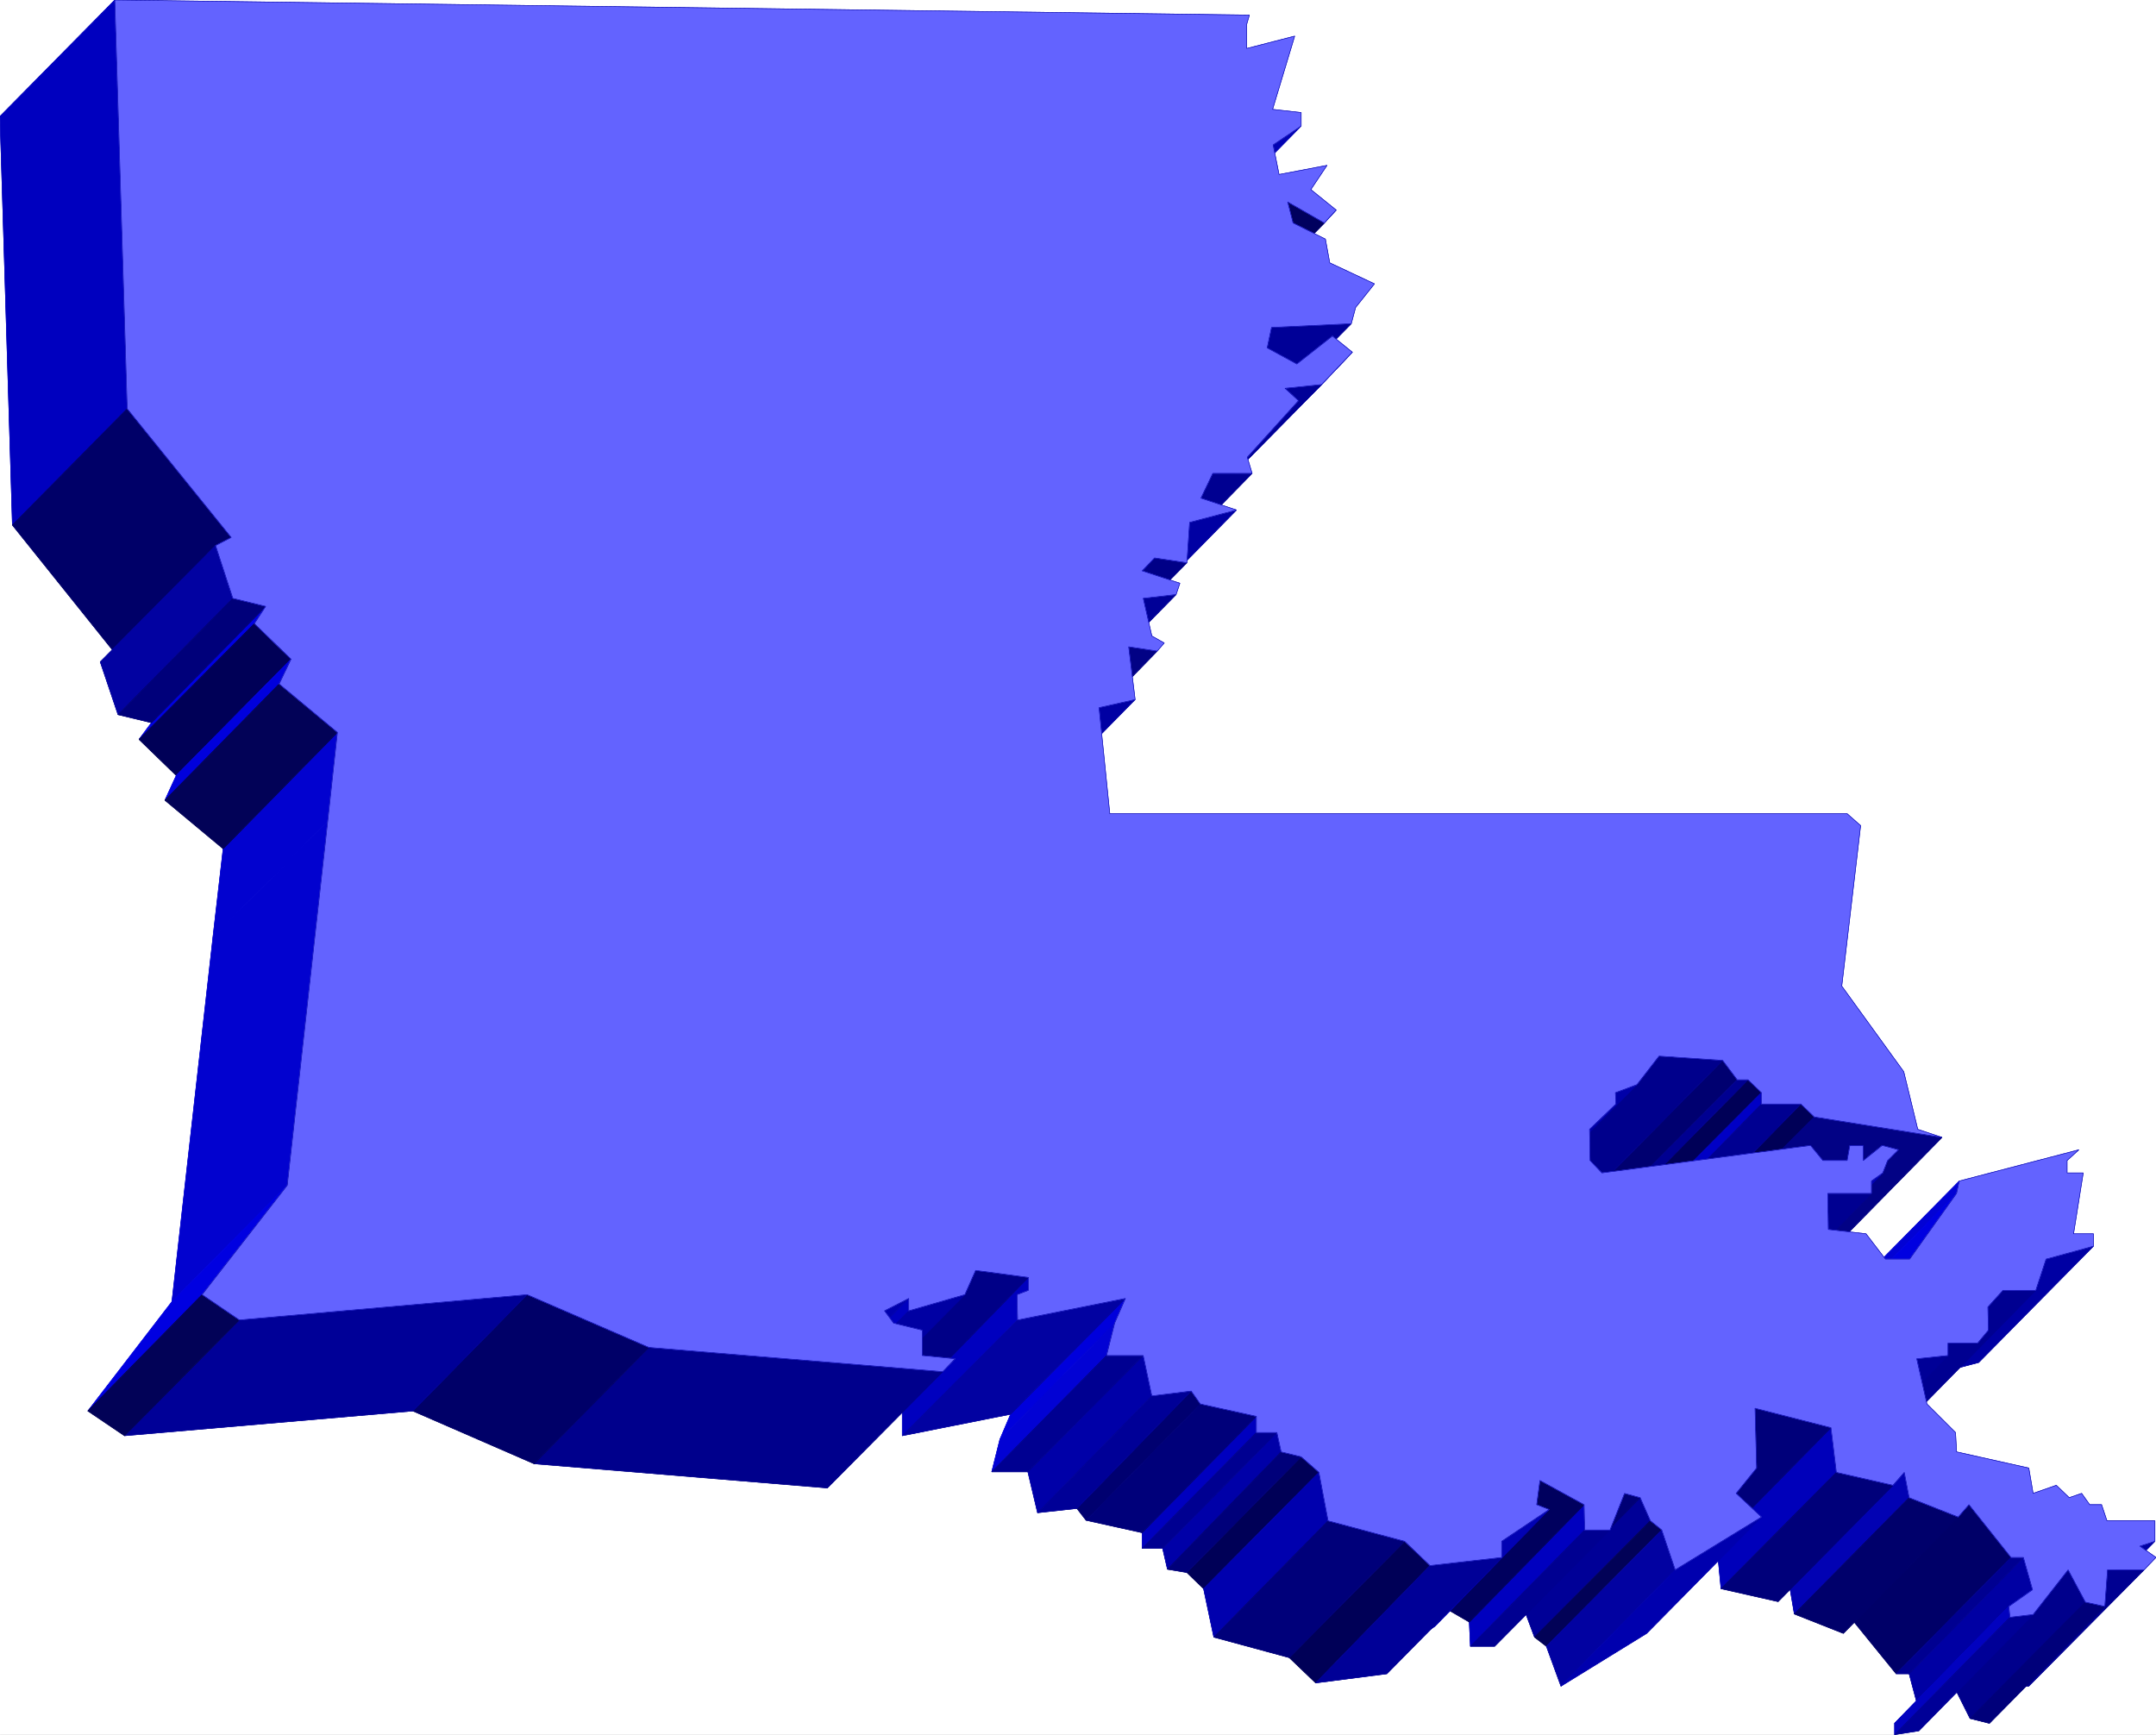 <svg width="3988.88" height="3210.038" viewBox="0 0 2991.66 2407.529" xmlns="http://www.w3.org/2000/svg"><rect x="0" y="0" width="2991.66" height="2407.529" fill="#808080" stroke="none"/><defs><clipPath id="a"><path d="M0 2.309h2991.66V2410H0Zm0 0"/></clipPath><clipPath id="b"><path d="M0 2.309h2991.66v2407.156H0Zm0 0"/></clipPath><clipPath id="c"><path d="M0 2.309h177V731H0Zm0 0"/></clipPath><clipPath id="d"><path d="M0 2.309h178V732H0Zm0 0"/></clipPath><clipPath id="e"><path d="M159 2.309h2832.66V2247H159Zm0 0"/></clipPath><clipPath id="f"><path d="M158 2.309h2833.66V2248H158Zm0 0"/></clipPath></defs><g clip-path="url(#a)" transform="translate(0 -2.309)"><path style="fill:#fff;fill-opacity:1;fill-rule:nonzero;stroke:none" d="M0 2409.465h2991.66V2.309H0Zm0 0"/></g><g clip-path="url(#b)" transform="translate(0 -2.309)"><path style="fill:#fff;fill-opacity:1;fill-rule:evenodd;stroke:#fff;stroke-width:.18;stroke-linecap:square;stroke-linejoin:bevel;stroke-miterlimit:10;stroke-opacity:1" d="M0 .5h714V575H0Zm0 0" transform="matrix(4.19 0 0 -4.19 0 2411.56)"/></g><path style="fill:#0202b3;fill-opacity:1;fill-rule:evenodd;stroke:#0202b3;stroke-width:.18;stroke-linecap:square;stroke-linejoin:bevel;stroke-miterlimit:10;stroke-opacity:1" d="m421.62 527.02 9.28 6.24-37.84-38.52-9.11-6.25zm0 0" transform="matrix(4.19 0 0 -4.19 0 2409.251)"/><path style="fill:none;stroke:#0202b3;stroke-width:.18;stroke-linecap:square;stroke-linejoin:bevel;stroke-miterlimit:10;stroke-opacity:1" d="m421.62 527.02 9.28 6.24-37.84-38.52-9.11-6.25zm0 0" transform="matrix(4.19 0 0 -4.19 0 2409.251)"/><path style="fill:#0202b3;fill-opacity:1;fill-rule:evenodd;stroke:#0202b3;stroke-width:.18;stroke-linecap:square;stroke-linejoin:bevel;stroke-miterlimit:10;stroke-opacity:1" d="m438.57 501.16 3.93 4.28-37.84-38.53-3.93-4.1zm0 0" transform="matrix(4.19 0 0 -4.19 0 2409.251)"/><path style="fill:none;stroke:#0202b3;stroke-width:.18;stroke-linecap:square;stroke-linejoin:bevel;stroke-miterlimit:10;stroke-opacity:1" d="m438.57 501.16 3.93 4.28-37.84-38.53-3.93-4.1zm0 0" transform="matrix(4.19 0 0 -4.19 0 2409.251)"/><path style="fill:#00005e;fill-opacity:1;fill-rule:evenodd;stroke:#00005e;stroke-width:.18;stroke-linecap:square;stroke-linejoin:bevel;stroke-miterlimit:10;stroke-opacity:1" d="m426.44 508.11 12.13-6.95-37.84-38.35-12.14 6.78zm0 0" transform="matrix(4.19 0 0 -4.19 0 2409.251)"/><path style="fill:none;stroke:#00005e;stroke-width:.18;stroke-linecap:square;stroke-linejoin:bevel;stroke-miterlimit:10;stroke-opacity:1" d="m426.44 508.11 12.13-6.95-37.84-38.35-12.14 6.78zm0 0" transform="matrix(4.19 0 0 -4.19 0 2409.251)"/><path style="fill:#000097;fill-opacity:1;fill-rule:evenodd;stroke:#000097;stroke-width:.18;stroke-linecap:square;stroke-linejoin:bevel;stroke-miterlimit:10;stroke-opacity:1" d="m421.08 466.56 26.42 1.24-38.02-38.52-26.42-1.25zm0 0" transform="matrix(4.19 0 0 -4.19 0 2409.251)"/><path style="fill:none;stroke:#000097;stroke-width:.18;stroke-linecap:square;stroke-linejoin:bevel;stroke-miterlimit:10;stroke-opacity:1" d="m421.08 466.56 26.42 1.24-38.02-38.52-26.42-1.25zm0 0" transform="matrix(4.19 0 0 -4.19 0 2409.251)"/><path style="fill:#0202b3;fill-opacity:1;fill-rule:evenodd;stroke:#0202b3;stroke-width:.18;stroke-linecap:square;stroke-linejoin:bevel;stroke-miterlimit:10;stroke-opacity:1" d="m437.68 447.65 10.18 10.7-38.02-38.52-10.18-10.71zm0 0" transform="matrix(4.19 0 0 -4.19 0 2409.251)"/><path style="fill:none;stroke:#0202b3;stroke-width:.18;stroke-linecap:square;stroke-linejoin:bevel;stroke-miterlimit:10;stroke-opacity:1" d="m437.68 447.65 10.18 10.7-38.02-38.52-10.18-10.71zm0 0" transform="matrix(4.19 0 0 -4.19 0 2409.251)"/><path style="fill:#000097;fill-opacity:1;fill-rule:evenodd;stroke:#000097;stroke-width:.18;stroke-linecap:square;stroke-linejoin:bevel;stroke-miterlimit:10;stroke-opacity:1" d="m425.54 446.4 12.14 1.25-38.02-38.53-11.96-1.24zm0 0" transform="matrix(4.19 0 0 -4.19 0 2409.251)"/><path style="fill:none;stroke:#000097;stroke-width:.18;stroke-linecap:square;stroke-linejoin:bevel;stroke-miterlimit:10;stroke-opacity:1" d="m425.54 446.4 12.14 1.25-38.02-38.53-11.96-1.24zm0 0" transform="matrix(4.19 0 0 -4.19 0 2409.251)"/><path style="fill:#0000a3;fill-opacity:1;fill-rule:evenodd;stroke:#0000a3;stroke-width:.18;stroke-linecap:square;stroke-linejoin:bevel;stroke-miterlimit:10;stroke-opacity:1" d="m677.59 157.99 15.7 4.28-38.02-38.52-15.7-4.11zm0 0" transform="matrix(4.19 0 0 -4.19 0 2409.251)"/><path style="fill:none;stroke:#0000a3;stroke-width:.18;stroke-linecap:square;stroke-linejoin:bevel;stroke-miterlimit:10;stroke-opacity:1" d="m677.59 157.99 15.7 4.28-38.02-38.52-15.7-4.11zm0 0" transform="matrix(4.19 0 0 -4.19 0 2409.251)"/><path style="fill:#0202d4;fill-opacity:1;fill-rule:evenodd;stroke:#0202d4;stroke-width:.18;stroke-linecap:square;stroke-linejoin:bevel;stroke-miterlimit:10;stroke-opacity:1" d="m648.85 183.85-.89-4.1-38.03-38.52.9 4.1zm0 0" transform="matrix(4.19 0 0 -4.19 0 2409.251)"/><path style="fill:none;stroke:#0202d4;stroke-width:.18;stroke-linecap:square;stroke-linejoin:bevel;stroke-miterlimit:10;stroke-opacity:1" d="m648.85 183.85-.89-4.1-38.03-38.52.9 4.1zm0 0" transform="matrix(4.19 0 0 -4.19 0 2409.251)"/><path style="fill:#0000e1;fill-opacity:1;fill-rule:evenodd;stroke:#0000e1;stroke-width:.18;stroke-linecap:square;stroke-linejoin:bevel;stroke-miterlimit:10;stroke-opacity:1" d="m647.96 179.75-15.53-21.76-37.85-38.35 15.35 21.59zm0 0" transform="matrix(4.19 0 0 -4.19 0 2409.251)"/><path style="fill:none;stroke:#0000e1;stroke-width:.18;stroke-linecap:square;stroke-linejoin:bevel;stroke-miterlimit:10;stroke-opacity:1" d="m647.96 179.75-15.53-21.76-37.85-38.35 15.35 21.59zm0 0" transform="matrix(4.19 0 0 -4.19 0 2409.251)"/><path style="fill:#000091;fill-opacity:1;fill-rule:evenodd;stroke:#000091;stroke-width:.18;stroke-linecap:square;stroke-linejoin:bevel;stroke-miterlimit:10;stroke-opacity:1" d="M401.63 418.22h13.03l-37.85-38.7h-13.03zm0 0" transform="matrix(4.19 0 0 -4.19 0 2409.251)"/><path style="fill:none;stroke:#000091;stroke-width:.18;stroke-linecap:square;stroke-linejoin:bevel;stroke-miterlimit:10;stroke-opacity:1" d="M401.63 418.22h13.03l-37.85-38.7h-13.03zm0 0" transform="matrix(4.19 0 0 -4.19 0 2409.251)"/><path style="fill:#000091;fill-opacity:1;fill-rule:evenodd;stroke:#000091;stroke-width:.18;stroke-linecap:square;stroke-linejoin:bevel;stroke-miterlimit:10;stroke-opacity:1" d="M663.31 147.65h10.88l-37.84-38.53h-11.06zm0 0" transform="matrix(4.19 0 0 -4.19 0 2409.251)"/><path style="fill:none;stroke:#000091;stroke-width:.18;stroke-linecap:square;stroke-linejoin:bevel;stroke-miterlimit:10;stroke-opacity:1" d="M663.31 147.65h10.88l-37.84-38.53h-11.06zm0 0" transform="matrix(4.19 0 0 -4.19 0 2409.251)"/><path style="fill:#0000d1;fill-opacity:1;fill-rule:evenodd;stroke:#0000d1;stroke-width:.18;stroke-linecap:square;stroke-linejoin:bevel;stroke-miterlimit:10;stroke-opacity:1" d="m612.61 195.63-.89-5-38.2-38.7 1.07 5.17zm0 0" transform="matrix(4.19 0 0 -4.19 0 2409.251)"/><path style="fill:none;stroke:#0000d1;stroke-width:.18;stroke-linecap:square;stroke-linejoin:bevel;stroke-miterlimit:10;stroke-opacity:1" d="m612.61 195.63-.89-5-38.2-38.7 1.07 5.17zm0 0" transform="matrix(4.19 0 0 -4.19 0 2409.251)"/><path style="fill:#000057;fill-opacity:1;fill-rule:evenodd;stroke:#000057;stroke-width:.18;stroke-linecap:square;stroke-linejoin:bevel;stroke-miterlimit:10;stroke-opacity:1" d="m596.37 209.36 4.46-4.28-38.38-38.35-4.1 3.75zm0 0" transform="matrix(4.19 0 0 -4.19 0 2409.251)"/><path style="fill:none;stroke:#000057;stroke-width:.18;stroke-linecap:square;stroke-linejoin:bevel;stroke-miterlimit:10;stroke-opacity:1" d="m596.37 209.36 4.46-4.28-38.38-38.35-4.1 3.75zm0 0" transform="matrix(4.19 0 0 -4.19 0 2409.251)"/><path style="fill:#020285;fill-opacity:1;fill-rule:evenodd;stroke:#020285;stroke-width:.18;stroke-linecap:square;stroke-linejoin:bevel;stroke-miterlimit:10;stroke-opacity:1" d="m600.83 205.08 42.31-6.78-37.85-38.52-42.84 6.95zm0 0" transform="matrix(4.19 0 0 -4.19 0 2409.251)"/><path style="fill:none;stroke:#020285;stroke-width:.18;stroke-linecap:square;stroke-linejoin:bevel;stroke-miterlimit:10;stroke-opacity:1" d="m600.83 205.08 42.31-6.78-37.85-38.52-42.84 6.95zm0 0" transform="matrix(4.19 0 0 -4.19 0 2409.251)"/><path style="fill:#0202b3;fill-opacity:1;fill-rule:evenodd;stroke:#0202b3;stroke-width:.18;stroke-linecap:square;stroke-linejoin:bevel;stroke-miterlimit:10;stroke-opacity:1" d="m619.75 183.85 3.75 2.68L585.66 148l-3.93-2.67zm0 0" transform="matrix(4.19 0 0 -4.19 0 2409.251)"/><path style="fill:none;stroke:#0202b3;stroke-width:.18;stroke-linecap:square;stroke-linejoin:bevel;stroke-miterlimit:10;stroke-opacity:1" d="m619.75 183.85 3.75 2.68L585.66 148l-3.93-2.67zm0 0" transform="matrix(4.19 0 0 -4.19 0 2409.251)"/><path style="fill:#0000a3;fill-opacity:1;fill-rule:evenodd;stroke:#0000a3;stroke-width:.18;stroke-linecap:square;stroke-linejoin:bevel;stroke-miterlimit:10;stroke-opacity:1" d="m393.95 401.99 15.53 4.1-37.84-38.52-15.53-4.11zm0 0" transform="matrix(4.19 0 0 -4.19 0 2409.251)"/><path style="fill:none;stroke:#0000a3;stroke-width:.18;stroke-linecap:square;stroke-linejoin:bevel;stroke-miterlimit:10;stroke-opacity:1" d="m393.95 401.99 15.53 4.1-37.84-38.52-15.53-4.11zm0 0" transform="matrix(4.19 0 0 -4.19 0 2409.251)"/><path style="fill:#000057;fill-opacity:1;fill-rule:evenodd;stroke:#000057;stroke-width:.18;stroke-linecap:square;stroke-linejoin:bevel;stroke-miterlimit:10;stroke-opacity:1" d="m578.88 217.39 4.46-4.28-38.38-38.53-4.1 4.28zm0 0" transform="matrix(4.19 0 0 -4.19 0 2409.251)"/><path style="fill:none;stroke:#000057;stroke-width:.18;stroke-linecap:square;stroke-linejoin:bevel;stroke-miterlimit:10;stroke-opacity:1" d="m578.88 217.39 4.46-4.28-38.38-38.53-4.1 4.28zm0 0" transform="matrix(4.19 0 0 -4.19 0 2409.251)"/><path style="fill:#0000c5;fill-opacity:1;fill-rule:evenodd;stroke:#0000c5;stroke-width:.18;stroke-linecap:square;stroke-linejoin:bevel;stroke-miterlimit:10;stroke-opacity:1" d="M583.34 213.11v-3.75l-38.02-38.88-.36 4.1zm0 0" transform="matrix(4.19 0 0 -4.19 0 2409.251)"/><path style="fill:none;stroke:#0000c5;stroke-width:.18;stroke-linecap:square;stroke-linejoin:bevel;stroke-miterlimit:10;stroke-opacity:1" d="M583.34 213.11v-3.75l-38.02-38.88-.36 4.1zm0 0" transform="matrix(4.19 0 0 -4.19 0 2409.251)"/><path style="fill:#000070;fill-opacity:1;fill-rule:evenodd;stroke:#000070;stroke-width:.18;stroke-linecap:square;stroke-linejoin:bevel;stroke-miterlimit:10;stroke-opacity:1" d="m570.49 223.81 4.82-6.42-38.38-38.53-4.46 6.42zm0 0" transform="matrix(4.19 0 0 -4.19 0 2409.251)"/><path style="fill:none;stroke:#000070;stroke-width:.18;stroke-linecap:square;stroke-linejoin:bevel;stroke-miterlimit:10;stroke-opacity:1" d="m570.49 223.81 4.82-6.42-38.38-38.53-4.46 6.42zm0 0" transform="matrix(4.19 0 0 -4.19 0 2409.251)"/><path style="fill:#000091;fill-opacity:1;fill-rule:evenodd;stroke:#000091;stroke-width:.18;stroke-linecap:square;stroke-linejoin:bevel;stroke-miterlimit:10;stroke-opacity:1" d="M575.31 217.39h3.57l-38.02-38.53h-3.93zm0 0" transform="matrix(4.19 0 0 -4.19 0 2409.251)"/><path style="fill:none;stroke:#000091;stroke-width:.18;stroke-linecap:square;stroke-linejoin:bevel;stroke-miterlimit:10;stroke-opacity:1" d="M575.31 217.39h3.57l-38.02-38.53h-3.93zm0 0" transform="matrix(4.19 0 0 -4.19 0 2409.251)"/><path style="fill:#000091;fill-opacity:1;fill-rule:evenodd;stroke:#000091;stroke-width:.18;stroke-linecap:square;stroke-linejoin:bevel;stroke-miterlimit:10;stroke-opacity:1" d="M583.34 209.36h13.03l-38.02-38.88h-13.03zm0 0" transform="matrix(4.19 0 0 -4.19 0 2409.251)"/><path style="fill:none;stroke:#000091;stroke-width:.18;stroke-linecap:square;stroke-linejoin:bevel;stroke-miterlimit:10;stroke-opacity:1" d="M583.34 209.36h13.03l-38.02-38.88h-13.03zm0 0" transform="matrix(4.19 0 0 -4.19 0 2409.251)"/><path style="fill:#000091;fill-opacity:1;fill-rule:evenodd;stroke:#000091;stroke-width:.18;stroke-linecap:square;stroke-linejoin:bevel;stroke-miterlimit:10;stroke-opacity:1" d="M605.29 179.75h14.46l-38.02-38.52h-14.46zm0 0" transform="matrix(4.19 0 0 -4.19 0 2409.251)"/><path style="fill:none;stroke:#000091;stroke-width:.18;stroke-linecap:square;stroke-linejoin:bevel;stroke-miterlimit:10;stroke-opacity:1" d="M605.29 179.75h14.46l-38.02-38.52h-14.46zm0 0" transform="matrix(4.19 0 0 -4.19 0 2409.251)"/><path style="fill:#00008c;fill-opacity:1;fill-rule:evenodd;stroke:#00008c;stroke-width:.18;stroke-linecap:square;stroke-linejoin:bevel;stroke-miterlimit:10;stroke-opacity:1" d="m549.42 225.23 21.07-1.42-38.02-38.53-20.89 1.61zm0 0" transform="matrix(4.19 0 0 -4.19 0 2409.251)"/><path style="fill:none;stroke:#00008c;stroke-width:.18;stroke-linecap:square;stroke-linejoin:bevel;stroke-miterlimit:10;stroke-opacity:1" d="m549.42 225.23 21.07-1.42-38.02-38.53-20.89 1.61zm0 0" transform="matrix(4.19 0 0 -4.19 0 2409.251)"/><path style="fill:#000087;fill-opacity:1;fill-rule:evenodd;stroke:#000087;stroke-width:.18;stroke-linecap:square;stroke-linejoin:bevel;stroke-miterlimit:10;stroke-opacity:1" d="m382.35 390.22 10.71-1.61-37.84-38.35-10.71 1.43zm0 0" transform="matrix(4.19 0 0 -4.19 0 2409.251)"/><path style="fill:none;stroke:#000087;stroke-width:.18;stroke-linecap:square;stroke-linejoin:bevel;stroke-miterlimit:10;stroke-opacity:1" d="m382.35 390.22 10.71-1.61-37.84-38.35-10.71 1.43zm0 0" transform="matrix(4.19 0 0 -4.19 0 2409.251)"/><path style="fill:#000091;fill-opacity:1;fill-rule:evenodd;stroke:#000091;stroke-width:.18;stroke-linecap:square;stroke-linejoin:bevel;stroke-miterlimit:10;stroke-opacity:1" d="M645.1 130.17h9.82l-38.2-38.53h-9.46zm0 0" transform="matrix(4.19 0 0 -4.19 0 2409.251)"/><path style="fill:none;stroke:#000091;stroke-width:.18;stroke-linecap:square;stroke-linejoin:bevel;stroke-miterlimit:10;stroke-opacity:1" d="M645.1 130.17h9.82l-38.2-38.53h-9.46zm0 0" transform="matrix(4.19 0 0 -4.19 0 2409.251)"/><path style="fill:#0000a3;fill-opacity:1;fill-rule:evenodd;stroke:#0000a3;stroke-width:.18;stroke-linecap:square;stroke-linejoin:bevel;stroke-miterlimit:10;stroke-opacity:1" d="m708.65 62.92 4.99 1.61L675.8 26l-5-1.6zm0 0" transform="matrix(4.19 0 0 -4.19 0 2409.251)"/><path style="fill:none;stroke:#0000a3;stroke-width:.18;stroke-linecap:square;stroke-linejoin:bevel;stroke-miterlimit:10;stroke-opacity:1" d="m708.65 62.92 4.99 1.61L675.8 26l-5-1.6zm0 0" transform="matrix(4.19 0 0 -4.19 0 2409.251)"/><path style="fill:#0202b3;fill-opacity:1;fill-rule:evenodd;stroke:#0202b3;stroke-width:.18;stroke-linecap:square;stroke-linejoin:bevel;stroke-miterlimit:10;stroke-opacity:1" d="m378.24 385.94 4.11 4.28-37.84-38.53-4.11-4.1zm0 0" transform="matrix(4.19 0 0 -4.19 0 2409.251)"/><path style="fill:none;stroke:#0202b3;stroke-width:.18;stroke-linecap:square;stroke-linejoin:bevel;stroke-miterlimit:10;stroke-opacity:1" d="m378.24 385.94 4.11 4.28-37.84-38.53-4.11-4.1zm0 0" transform="matrix(4.19 0 0 -4.19 0 2409.251)"/><path style="fill:#000097;fill-opacity:1;fill-rule:evenodd;stroke:#000097;stroke-width:.18;stroke-linecap:square;stroke-linejoin:bevel;stroke-miterlimit:10;stroke-opacity:1" d="m634.75 124.99 10.35 1.07-37.84-38.52-10.36-1.07zm0 0" transform="matrix(4.19 0 0 -4.19 0 2409.251)"/><path style="fill:none;stroke:#000097;stroke-width:.18;stroke-linecap:square;stroke-linejoin:bevel;stroke-miterlimit:10;stroke-opacity:1" d="m634.75 124.99 10.35 1.07-37.84-38.52-10.36-1.07zm0 0" transform="matrix(4.19 0 0 -4.19 0 2409.251)"/><path style="fill:#000097;fill-opacity:1;fill-rule:evenodd;stroke:#000097;stroke-width:.18;stroke-linecap:square;stroke-linejoin:bevel;stroke-miterlimit:10;stroke-opacity:1" d="m378.6 376.84 10.89 1.25-38.2-38.88-10.71-.9zm0 0" transform="matrix(4.19 0 0 -4.19 0 2409.251)"/><path style="fill:none;stroke:#000097;stroke-width:.18;stroke-linecap:square;stroke-linejoin:bevel;stroke-miterlimit:10;stroke-opacity:1" d="m378.6 376.84 10.89 1.25-38.2-38.88-10.71-.9zm0 0" transform="matrix(4.19 0 0 -4.19 0 2409.251)"/><path style="fill:#000091;fill-opacity:1;fill-rule:evenodd;stroke:#000091;stroke-width:.18;stroke-linecap:square;stroke-linejoin:bevel;stroke-miterlimit:10;stroke-opacity:1" d="M697.94 55.08h12.13l-38.2-38.53h-11.78zm0 0" transform="matrix(4.19 0 0 -4.19 0 2409.251)"/><path style="fill:none;stroke:#000091;stroke-width:.18;stroke-linecap:square;stroke-linejoin:bevel;stroke-miterlimit:10;stroke-opacity:1" d="M697.94 55.08h12.13l-38.2-38.53h-11.78zm0 0" transform="matrix(4.19 0 0 -4.19 0 2409.251)"/><path style="fill:#0000a8;fill-opacity:1;fill-rule:evenodd;stroke:#0000a8;stroke-width:.18;stroke-linecap:square;stroke-linejoin:bevel;stroke-miterlimit:10;stroke-opacity:1" d="m534.96 213.11 7.14 2.67-38.37-38.53-6.79-2.67zm0 0" transform="matrix(4.19 0 0 -4.19 0 2409.251)"/><path style="fill:none;stroke:#0000a8;stroke-width:.18;stroke-linecap:square;stroke-linejoin:bevel;stroke-miterlimit:10;stroke-opacity:1" d="m534.96 213.11 7.14 2.67-38.37-38.53-6.79-2.67zm0 0" transform="matrix(4.19 0 0 -4.19 0 2409.251)"/><path style="fill:#00008c;fill-opacity:1;fill-rule:evenodd;stroke:#00008c;stroke-width:.18;stroke-linecap:square;stroke-linejoin:bevel;stroke-miterlimit:10;stroke-opacity:1" d="m684.9 55.08 5.72-10.7-38.2-38.53-5.36 10.7Zm0 0" transform="matrix(4.19 0 0 -4.19 0 2409.251)"/><path style="fill:none;stroke:#00008c;stroke-width:.18;stroke-linecap:square;stroke-linejoin:bevel;stroke-miterlimit:10;stroke-opacity:1" d="m684.9 55.08 5.72-10.7-38.2-38.53-5.36 10.7Zm0 0" transform="matrix(4.19 0 0 -4.19 0 2409.251)"/><path style="fill:#020285;fill-opacity:1;fill-rule:evenodd;stroke:#020285;stroke-width:.18;stroke-linecap:square;stroke-linejoin:bevel;stroke-miterlimit:10;stroke-opacity:1" d="m373.78 360.79 9.46-1.43-37.84-38.88-9.46 1.6zm0 0" transform="matrix(4.19 0 0 -4.19 0 2409.251)"/><path style="fill:none;stroke:#020285;stroke-width:.18;stroke-linecap:square;stroke-linejoin:bevel;stroke-miterlimit:10;stroke-opacity:1" d="m373.78 360.79 9.46-1.43-37.84-38.88-9.46 1.6zm0 0" transform="matrix(4.19 0 0 -4.19 0 2409.251)"/><path style="fill:#00007a;fill-opacity:1;fill-rule:evenodd;stroke:#00007a;stroke-width:.18;stroke-linecap:square;stroke-linejoin:bevel;stroke-miterlimit:10;stroke-opacity:1" d="m690.62 44.38 6.42-1.43-38.2-38.71-6.42 1.61Zm0 0" transform="matrix(4.19 0 0 -4.19 0 2409.251)"/><path style="fill:none;stroke:#00007a;stroke-width:.18;stroke-linecap:square;stroke-linejoin:bevel;stroke-miterlimit:10;stroke-opacity:1" d="m690.62 44.38 6.42-1.43-38.2-38.71-6.42 1.61Zm0 0" transform="matrix(4.19 0 0 -4.19 0 2409.251)"/><path style="fill:#000068;fill-opacity:1;fill-rule:evenodd;stroke:#000068;stroke-width:.18;stroke-linecap:square;stroke-linejoin:bevel;stroke-miterlimit:10;stroke-opacity:1" d="m652.06 76.66 13.92-17.48-38.02-38.53-13.92 17.13Zm0 0" transform="matrix(4.19 0 0 -4.19 0 2409.251)"/><path style="fill:none;stroke:#000068;stroke-width:.18;stroke-linecap:square;stroke-linejoin:bevel;stroke-miterlimit:10;stroke-opacity:1" d="m652.06 76.66 13.92-17.48-38.02-38.53-13.92 17.13Zm0 0" transform="matrix(4.19 0 0 -4.19 0 2409.251)"/><path style="fill:#0000a3;fill-opacity:1;fill-rule:evenodd;stroke:#0000a3;stroke-width:.18;stroke-linecap:square;stroke-linejoin:bevel;stroke-miterlimit:10;stroke-opacity:1" d="m670.09 59.18 3.03-10.7L635.1 9.95l-2.85 10.7zm0 0" transform="matrix(4.19 0 0 -4.19 0 2409.251)"/><path style="fill:none;stroke:#0000a3;stroke-width:.18;stroke-linecap:square;stroke-linejoin:bevel;stroke-miterlimit:10;stroke-opacity:1" d="m670.09 59.18 3.03-10.7L635.1 9.95l-2.85 10.7zm0 0" transform="matrix(4.19 0 0 -4.19 0 2409.251)"/><path style="fill:#000091;fill-opacity:1;fill-rule:evenodd;stroke:#000091;stroke-width:.18;stroke-linecap:square;stroke-linejoin:bevel;stroke-miterlimit:10;stroke-opacity:1" d="M665.98 59.18h4.11l-37.84-38.53h-4.29zm0 0" transform="matrix(4.19 0 0 -4.19 0 2409.251)"/><path style="fill:none;stroke:#000091;stroke-width:.18;stroke-linecap:square;stroke-linejoin:bevel;stroke-miterlimit:10;stroke-opacity:1" d="M665.98 59.18h4.11l-37.84-38.53h-4.29zm0 0" transform="matrix(4.19 0 0 -4.19 0 2409.251)"/><path style="fill:#0000d7;fill-opacity:1;fill-rule:evenodd;stroke:#0000d7;stroke-width:.18;stroke-linecap:square;stroke-linejoin:bevel;stroke-miterlimit:10;stroke-opacity:1" d="m673.12 48.48-7.85-5.53-37.84-38.71 7.67 5.71Zm0 0" transform="matrix(4.19 0 0 -4.19 0 2409.251)"/><path style="fill:none;stroke:#0000d7;stroke-width:.18;stroke-linecap:square;stroke-linejoin:bevel;stroke-miterlimit:10;stroke-opacity:1" d="m673.12 48.48-7.85-5.53-37.84-38.71 7.67 5.71Zm0 0" transform="matrix(4.19 0 0 -4.19 0 2409.251)"/><path style="fill:#0202b3;fill-opacity:1;fill-rule:evenodd;stroke:#0202b3;stroke-width:.18;stroke-linecap:square;stroke-linejoin:bevel;stroke-miterlimit:10;stroke-opacity:1" d="m630.64 87.36 1.61-8.38-38.02-38.53-1.43 8.38zm0 0" transform="matrix(4.19 0 0 -4.19 0 2409.251)"/><path style="fill:none;stroke:#0202b3;stroke-width:.18;stroke-linecap:square;stroke-linejoin:bevel;stroke-miterlimit:10;stroke-opacity:1" d="m630.64 87.36 1.61-8.38-38.02-38.53-1.43 8.38zm0 0" transform="matrix(4.19 0 0 -4.19 0 2409.251)"/><path style="fill:#00006b;fill-opacity:1;fill-rule:evenodd;stroke:#00006b;stroke-width:.18;stroke-linecap:square;stroke-linejoin:bevel;stroke-miterlimit:10;stroke-opacity:1" d="m632.25 78.98 16.24-6.42-38.02-38.53-16.24 6.42zm0 0" transform="matrix(4.19 0 0 -4.19 0 2409.251)"/><path style="fill:none;stroke:#00006b;stroke-width:.18;stroke-linecap:square;stroke-linejoin:bevel;stroke-miterlimit:10;stroke-opacity:1" d="m632.25 78.98 16.24-6.42-38.02-38.53-16.24 6.42zm0 0" transform="matrix(4.19 0 0 -4.19 0 2409.251)"/><path style="fill:#0000ba;fill-opacity:1;fill-rule:evenodd;stroke:#0000ba;stroke-width:.18;stroke-linecap:square;stroke-linejoin:bevel;stroke-miterlimit:10;stroke-opacity:1" d="m606.36 102.16 1.79-14.8-38.2-38.53-1.43 14.81zm0 0" transform="matrix(4.19 0 0 -4.19 0 2409.251)"/><path style="fill:none;stroke:#0000ba;stroke-width:.18;stroke-linecap:square;stroke-linejoin:bevel;stroke-miterlimit:10;stroke-opacity:1" d="m606.36 102.16 1.79-14.8-38.2-38.53-1.43 14.81zm0 0" transform="matrix(4.19 0 0 -4.19 0 2409.251)"/><path style="fill:#0000a3;fill-opacity:1;fill-rule:evenodd;stroke:#0000a3;stroke-width:.18;stroke-linecap:square;stroke-linejoin:bevel;stroke-miterlimit:10;stroke-opacity:1" d="m363.96 340.63 11.96 2.68-38.02-38.71-11.78-2.67zm0 0" transform="matrix(4.19 0 0 -4.19 0 2409.251)"/><path style="fill:none;stroke:#0000a3;stroke-width:.18;stroke-linecap:square;stroke-linejoin:bevel;stroke-miterlimit:10;stroke-opacity:1" d="m363.96 340.63 11.96 2.68-38.02-38.71-11.78-2.67zm0 0" transform="matrix(4.19 0 0 -4.19 0 2409.251)"/><path style="fill:#0202bf;fill-opacity:1;fill-rule:evenodd;stroke:#0202bf;stroke-width:.18;stroke-linecap:square;stroke-linejoin:bevel;stroke-miterlimit:10;stroke-opacity:1" d="m665.27 42.95.36-3.57L627.43.5v3.74zm0 0" transform="matrix(4.19 0 0 -4.19 0 2409.251)"/><path style="fill:none;stroke:#0202bf;stroke-width:.18;stroke-linecap:square;stroke-linejoin:bevel;stroke-miterlimit:10;stroke-opacity:1" d="m665.27 42.95.36-3.57L627.43.5v3.74zm0 0" transform="matrix(4.19 0 0 -4.19 0 2409.251)"/><path style="fill:#000097;fill-opacity:1;fill-rule:evenodd;stroke:#000097;stroke-width:.18;stroke-linecap:square;stroke-linejoin:bevel;stroke-miterlimit:10;stroke-opacity:1" d="m665.63 39.38 7.67.89-37.84-38.52L627.43.5zm0 0" transform="matrix(4.19 0 0 -4.19 0 2409.251)"/><path style="fill:none;stroke:#000097;stroke-width:.18;stroke-linecap:square;stroke-linejoin:bevel;stroke-miterlimit:10;stroke-opacity:1" d="m665.63 39.38 7.67.89-37.84-38.52L627.43.5zm0 0" transform="matrix(4.19 0 0 -4.19 0 2409.251)"/><path style="fill:#00007a;fill-opacity:1;fill-rule:evenodd;stroke:#00007a;stroke-width:.18;stroke-linecap:square;stroke-linejoin:bevel;stroke-miterlimit:10;stroke-opacity:1" d="m608.15 87.36 18.74-4.28-38.02-38.53-18.92 4.28Zm0 0" transform="matrix(4.19 0 0 -4.19 0 2409.251)"/><path style="fill:none;stroke:#00007a;stroke-width:.18;stroke-linecap:square;stroke-linejoin:bevel;stroke-miterlimit:10;stroke-opacity:1" d="m608.15 87.36 18.74-4.28-38.02-38.53-18.92 4.28Zm0 0" transform="matrix(4.19 0 0 -4.19 0 2409.251)"/><path style="fill:#00007a;fill-opacity:1;fill-rule:evenodd;stroke:#00007a;stroke-width:.18;stroke-linecap:square;stroke-linejoin:bevel;stroke-miterlimit:10;stroke-opacity:1" d="m581.2 108.59 25.16-6.43-37.84-38.52-25.34 6.42zm0 0" transform="matrix(4.19 0 0 -4.19 0 2409.251)"/><path style="fill:none;stroke:#00007a;stroke-width:.18;stroke-linecap:square;stroke-linejoin:bevel;stroke-miterlimit:10;stroke-opacity:1" d="m581.2 108.59 25.16-6.43-37.84-38.52-25.34 6.42zm0 0" transform="matrix(4.19 0 0 -4.19 0 2409.251)"/><path style="fill:#000097;fill-opacity:1;fill-rule:evenodd;stroke:#000097;stroke-width:.18;stroke-linecap:square;stroke-linejoin:bevel;stroke-miterlimit:10;stroke-opacity:1" d="m543.18 78.98 3.39-7.67-38.38-38.53-2.86 7.67zm0 0" transform="matrix(4.19 0 0 -4.19 0 2409.251)"/><path style="fill:none;stroke:#000097;stroke-width:.18;stroke-linecap:square;stroke-linejoin:bevel;stroke-miterlimit:10;stroke-opacity:1" d="m543.18 78.98 3.39-7.67-38.38-38.53-2.86 7.67zm0 0" transform="matrix(4.19 0 0 -4.19 0 2409.251)"/><g clip-path="url(#c)" transform="translate(0 -2.309)"><path style="fill:#0000bf;fill-opacity:1;fill-rule:evenodd;stroke:none" d="m159.305 2.309 17.218 567.242-159.3 161.398L0 163.75Zm0 0"/></g><g clip-path="url(#d)" transform="translate(0 -2.309)"><path style="fill:none;stroke:#0000bf;stroke-width:.18;stroke-linecap:square;stroke-linejoin:bevel;stroke-miterlimit:10;stroke-opacity:1" d="m38.02 575 4.11-135.38L4.11 401.1 0 536.47Zm0 0" transform="matrix(4.19 0 0 -4.19 0 2411.56)"/><path style="fill:none;stroke:#0000bf;stroke-width:.18;stroke-linecap:square;stroke-linejoin:bevel;stroke-miterlimit:10;stroke-opacity:1" d="m38.02 575 4.11-135.38L4.11 401.1 0 536.47Zm0 0" transform="matrix(4.19 0 0 -4.19 0 2411.56)"/></g><path style="fill:#000075;fill-opacity:1;fill-rule:evenodd;stroke:#000075;stroke-width:.18;stroke-linecap:square;stroke-linejoin:bevel;stroke-miterlimit:10;stroke-opacity:1" d="m538 80.4 5.18-1.42-37.85-38.53-5.35 1.61zm0 0" transform="matrix(4.19 0 0 -4.19 0 2409.251)"/><path style="fill:none;stroke:#000075;stroke-width:.18;stroke-linecap:square;stroke-linejoin:bevel;stroke-miterlimit:10;stroke-opacity:1" d="m538 80.4 5.18-1.42-37.85-38.53-5.35 1.61zm0 0" transform="matrix(4.19 0 0 -4.19 0 2409.251)"/><path style="fill:#020257;fill-opacity:1;fill-rule:evenodd;stroke:#020257;stroke-width:.18;stroke-linecap:square;stroke-linejoin:bevel;stroke-miterlimit:10;stroke-opacity:1" d="m546.57 71.31 3.75-3.03-38.2-38.53-3.93 3.03zm0 0" transform="matrix(4.19 0 0 -4.19 0 2409.251)"/><path style="fill:none;stroke:#020257;stroke-width:.18;stroke-linecap:square;stroke-linejoin:bevel;stroke-miterlimit:10;stroke-opacity:1" d="m546.57 71.31 3.75-3.03-38.2-38.53-3.93 3.03zm0 0" transform="matrix(4.19 0 0 -4.19 0 2409.251)"/><path style="fill:#0202a1;fill-opacity:1;fill-rule:evenodd;stroke:#0202a1;stroke-width:.18;stroke-linecap:square;stroke-linejoin:bevel;stroke-miterlimit:10;stroke-opacity:1" d="m550.32 68.28 4.46-13.2-37.84-38.53-4.82 13.2zm0 0" transform="matrix(4.19 0 0 -4.19 0 2409.251)"/><path style="fill:none;stroke:#0202a1;stroke-width:.18;stroke-linecap:square;stroke-linejoin:bevel;stroke-miterlimit:10;stroke-opacity:1" d="m550.32 68.28 4.46-13.2-37.84-38.53-4.82 13.2zm0 0" transform="matrix(4.19 0 0 -4.19 0 2409.251)"/><path style="fill:#0000ae;fill-opacity:1;fill-rule:evenodd;stroke:#0000ae;stroke-width:.18;stroke-linecap:square;stroke-linejoin:bevel;stroke-miterlimit:10;stroke-opacity:1" d="m554.78 55.08 28.56 17.48-38.02-38.53-28.38-17.48Zm0 0" transform="matrix(4.19 0 0 -4.19 0 2409.251)"/><path style="fill:none;stroke:#0000ae;stroke-width:.18;stroke-linecap:square;stroke-linejoin:bevel;stroke-miterlimit:10;stroke-opacity:1" d="m554.78 55.08 28.56 17.48-38.02-38.53-28.38-17.48Zm0 0" transform="matrix(4.19 0 0 -4.19 0 2409.251)"/><path style="fill:#0000bf;fill-opacity:1;fill-rule:evenodd;stroke:#0000bf;stroke-width:.18;stroke-linecap:square;stroke-linejoin:bevel;stroke-miterlimit:10;stroke-opacity:1" d="m524.61 76.66.18-8.38-37.84-38.53-.36 8.03zm0 0" transform="matrix(4.19 0 0 -4.19 0 2409.251)"/><path style="fill:none;stroke:#0000bf;stroke-width:.18;stroke-linecap:square;stroke-linejoin:bevel;stroke-miterlimit:10;stroke-opacity:1" d="m524.61 76.66.18-8.38-37.84-38.53-.36 8.03zm0 0" transform="matrix(4.19 0 0 -4.19 0 2409.251)"/><path style="fill:#00005e;fill-opacity:1;fill-rule:evenodd;stroke:#00005e;stroke-width:.18;stroke-linecap:square;stroke-linejoin:bevel;stroke-miterlimit:10;stroke-opacity:1" d="m509.97 84.69 14.64-8.03-38.02-38.88-14.46 8.38zm0 0" transform="matrix(4.19 0 0 -4.19 0 2409.251)"/><path style="fill:none;stroke:#00005e;stroke-width:.18;stroke-linecap:square;stroke-linejoin:bevel;stroke-miterlimit:10;stroke-opacity:1" d="m509.97 84.69 14.64-8.03-38.02-38.88-14.46 8.38zm0 0" transform="matrix(4.19 0 0 -4.19 0 2409.251)"/><path style="fill:#000091;fill-opacity:1;fill-rule:evenodd;stroke:#000091;stroke-width:.18;stroke-linecap:square;stroke-linejoin:bevel;stroke-miterlimit:10;stroke-opacity:1" d="M524.79 68.28h8.39l-38.2-38.53h-8.03zm0 0" transform="matrix(4.19 0 0 -4.19 0 2409.251)"/><path style="fill:none;stroke:#000091;stroke-width:.18;stroke-linecap:square;stroke-linejoin:bevel;stroke-miterlimit:10;stroke-opacity:1" d="M524.79 68.28h8.39l-38.2-38.53h-8.03zm0 0" transform="matrix(4.19 0 0 -4.19 0 2409.251)"/><path style="fill:#0202b3;fill-opacity:1;fill-rule:evenodd;stroke:#0202b3;stroke-width:.18;stroke-linecap:square;stroke-linejoin:bevel;stroke-miterlimit:10;stroke-opacity:1" d="m497.3 64.53 15.71 10.52-37.84-38.7L459.28 26Zm0 0" transform="matrix(4.19 0 0 -4.19 0 2409.251)"/><path style="fill:none;stroke:#0202b3;stroke-width:.18;stroke-linecap:square;stroke-linejoin:bevel;stroke-miterlimit:10;stroke-opacity:1" d="m497.3 64.53 15.71 10.52-37.84-38.7L459.28 26Zm0 0" transform="matrix(4.19 0 0 -4.19 0 2409.251)"/><path style="fill:#000057;fill-opacity:1;fill-rule:evenodd;stroke:#000057;stroke-width:.18;stroke-linecap:square;stroke-linejoin:bevel;stroke-miterlimit:10;stroke-opacity:1" d="m465.17 64.53 8.39-8.03-37.84-38.88-8.75 8.38zm0 0" transform="matrix(4.19 0 0 -4.19 0 2409.251)"/><path style="fill:none;stroke:#000057;stroke-width:.18;stroke-linecap:square;stroke-linejoin:bevel;stroke-miterlimit:10;stroke-opacity:1" d="m465.17 64.53 8.39-8.03-37.84-38.88-8.75 8.38zm0 0" transform="matrix(4.19 0 0 -4.19 0 2409.251)"/><path style="fill:#000097;fill-opacity:1;fill-rule:evenodd;stroke:#000097;stroke-width:.18;stroke-linecap:square;stroke-linejoin:bevel;stroke-miterlimit:10;stroke-opacity:1" d="m473.56 56.5 23.74 2.68-38.02-38.53-23.56-3.03zm0 0" transform="matrix(4.19 0 0 -4.19 0 2409.251)"/><path style="fill:none;stroke:#000097;stroke-width:.18;stroke-linecap:square;stroke-linejoin:bevel;stroke-miterlimit:10;stroke-opacity:1" d="m473.56 56.5 23.74 2.68-38.02-38.53-23.56-3.03zm0 0" transform="matrix(4.19 0 0 -4.19 0 2409.251)"/><path style="fill:#0000a8;fill-opacity:1;fill-rule:evenodd;stroke:#0000a8;stroke-width:.18;stroke-linecap:square;stroke-linejoin:bevel;stroke-miterlimit:10;stroke-opacity:1" d="m422.87 100.56 1.42-6.42-37.66-38.88-1.61 6.95zm0 0" transform="matrix(4.19 0 0 -4.19 0 2409.251)"/><path style="fill:none;stroke:#0000a8;stroke-width:.18;stroke-linecap:square;stroke-linejoin:bevel;stroke-miterlimit:10;stroke-opacity:1" d="m422.87 100.56 1.42-6.42-37.66-38.88-1.61 6.95zm0 0" transform="matrix(4.19 0 0 -4.19 0 2409.251)"/><path style="fill:#000057;fill-opacity:1;fill-rule:evenodd;stroke:#000057;stroke-width:.18;stroke-linecap:square;stroke-linejoin:bevel;stroke-miterlimit:10;stroke-opacity:1" d="m430.9 92.53 5.89-5.17-38.2-38.53-5.53 5.36zm0 0" transform="matrix(4.19 0 0 -4.19 0 2409.251)"/><path style="fill:none;stroke:#000057;stroke-width:.18;stroke-linecap:square;stroke-linejoin:bevel;stroke-miterlimit:10;stroke-opacity:1" d="m430.9 92.53 5.89-5.17-38.2-38.53-5.53 5.36zm0 0" transform="matrix(4.19 0 0 -4.19 0 2409.251)"/><path style="fill:#0000ae;fill-opacity:1;fill-rule:evenodd;stroke:#0000ae;stroke-width:.18;stroke-linecap:square;stroke-linejoin:bevel;stroke-miterlimit:10;stroke-opacity:1" d="m436.79 87.36 3.03-16.05-37.84-38.53-3.39 16.05zm0 0" transform="matrix(4.19 0 0 -4.19 0 2409.251)"/><path style="fill:none;stroke:#0000ae;stroke-width:.18;stroke-linecap:square;stroke-linejoin:bevel;stroke-miterlimit:10;stroke-opacity:1" d="m436.79 87.36 3.03-16.05-37.84-38.53-3.39 16.05zm0 0" transform="matrix(4.19 0 0 -4.19 0 2409.251)"/><path style="fill:#0000bf;fill-opacity:1;fill-rule:evenodd;stroke:#0000bf;stroke-width:.18;stroke-linecap:square;stroke-linejoin:bevel;stroke-miterlimit:10;stroke-opacity:1" d="M416.08 105.91v-5.35l-37.84-38.35v5.17zm0 0" transform="matrix(4.19 0 0 -4.19 0 2409.251)"/><path style="fill:none;stroke:#0000bf;stroke-width:.18;stroke-linecap:square;stroke-linejoin:bevel;stroke-miterlimit:10;stroke-opacity:1" d="M416.08 105.91v-5.35l-37.84-38.35v5.17zm0 0" transform="matrix(4.19 0 0 -4.19 0 2409.251)"/><path style="fill:#00007a;fill-opacity:1;fill-rule:evenodd;stroke:#00007a;stroke-width:.18;stroke-linecap:square;stroke-linejoin:bevel;stroke-miterlimit:10;stroke-opacity:1" d="m424.29 94.14 6.61-1.61-37.84-38.34-6.43 1.07zm0 0" transform="matrix(4.19 0 0 -4.19 0 2409.251)"/><path style="fill:none;stroke:#00007a;stroke-width:.18;stroke-linecap:square;stroke-linejoin:bevel;stroke-miterlimit:10;stroke-opacity:1" d="m424.29 94.14 6.61-1.61-37.84-38.34-6.43 1.07zm0 0" transform="matrix(4.19 0 0 -4.19 0 2409.251)"/><path style="fill:#0000dc;fill-opacity:1;fill-rule:evenodd;stroke:#0000dc;stroke-width:.18;stroke-linecap:square;stroke-linejoin:bevel;stroke-miterlimit:10;stroke-opacity:1" d="m372.71 144.97-3.57-8.2-38.02-38.53 3.57 8.38zm0 0" transform="matrix(4.19 0 0 -4.19 0 2409.251)"/><path style="fill:none;stroke:#0000dc;stroke-width:.18;stroke-linecap:square;stroke-linejoin:bevel;stroke-miterlimit:10;stroke-opacity:1" d="m372.71 144.97-3.57-8.2-38.02-38.53 3.57 8.38zm0 0" transform="matrix(4.19 0 0 -4.19 0 2409.251)"/><path style="fill:#000091;fill-opacity:1;fill-rule:evenodd;stroke:#000091;stroke-width:.18;stroke-linecap:square;stroke-linejoin:bevel;stroke-miterlimit:10;stroke-opacity:1" d="M416.08 100.56h6.79l-37.85-38.35h-6.78zm0 0" transform="matrix(4.19 0 0 -4.19 0 2409.251)"/><path style="fill:none;stroke:#000091;stroke-width:.18;stroke-linecap:square;stroke-linejoin:bevel;stroke-miterlimit:10;stroke-opacity:1" d="M416.08 100.56h6.79l-37.85-38.35h-6.78zm0 0" transform="matrix(4.19 0 0 -4.19 0 2409.251)"/><path style="fill:#00007a;fill-opacity:1;fill-rule:evenodd;stroke:#00007a;stroke-width:.18;stroke-linecap:square;stroke-linejoin:bevel;stroke-miterlimit:10;stroke-opacity:1" d="m439.82 71.31 25.35-6.78L426.97 26l-24.99 6.78zm0 0" transform="matrix(4.19 0 0 -4.19 0 2409.251)"/><path style="fill:none;stroke:#00007a;stroke-width:.18;stroke-linecap:square;stroke-linejoin:bevel;stroke-miterlimit:10;stroke-opacity:1" d="m439.82 71.31 25.35-6.78L426.97 26l-24.99 6.78zm0 0" transform="matrix(4.19 0 0 -4.19 0 2409.251)"/><path style="fill:#000070;fill-opacity:1;fill-rule:evenodd;stroke:#000070;stroke-width:.18;stroke-linecap:square;stroke-linejoin:bevel;stroke-miterlimit:10;stroke-opacity:1" d="m394.49 114.29 3.03-4.28-37.84-38.52-3.04 3.92zm0 0" transform="matrix(4.19 0 0 -4.19 0 2409.251)"/><path style="fill:none;stroke:#000070;stroke-width:.18;stroke-linecap:square;stroke-linejoin:bevel;stroke-miterlimit:10;stroke-opacity:1" d="m394.49 114.29 3.03-4.28-37.84-38.52-3.04 3.92zm0 0" transform="matrix(4.19 0 0 -4.19 0 2409.251)"/><path style="fill:#00007a;fill-opacity:1;fill-rule:evenodd;stroke:#00007a;stroke-width:.18;stroke-linecap:square;stroke-linejoin:bevel;stroke-miterlimit:10;stroke-opacity:1" d="m397.52 110.01 18.56-4.1-37.84-38.53-18.56 4.11zm0 0" transform="matrix(4.19 0 0 -4.19 0 2409.251)"/><path style="fill:none;stroke:#00007a;stroke-width:.18;stroke-linecap:square;stroke-linejoin:bevel;stroke-miterlimit:10;stroke-opacity:1" d="m397.52 110.01 18.56-4.1-37.84-38.53-18.56 4.11zm0 0" transform="matrix(4.19 0 0 -4.19 0 2409.251)"/><path style="fill:#0202d4;fill-opacity:1;fill-rule:evenodd;stroke:#0202d4;stroke-width:.18;stroke-linecap:square;stroke-linejoin:bevel;stroke-miterlimit:10;stroke-opacity:1" d="m369.14 136.77-2.68-10.71-38.02-38.52 2.68 10.7zm0 0" transform="matrix(4.19 0 0 -4.19 0 2409.251)"/><path style="fill:none;stroke:#0202d4;stroke-width:.18;stroke-linecap:square;stroke-linejoin:bevel;stroke-miterlimit:10;stroke-opacity:1" d="m369.14 136.77-2.68-10.71-38.02-38.52 2.68 10.7zm0 0" transform="matrix(4.19 0 0 -4.19 0 2409.251)"/><path style="fill:#0000a8;fill-opacity:1;fill-rule:evenodd;stroke:#0000a8;stroke-width:.18;stroke-linecap:square;stroke-linejoin:bevel;stroke-miterlimit:10;stroke-opacity:1" d="m378.6 126.06 2.85-13.37-37.84-38.71-3.21 13.56zm0 0" transform="matrix(4.19 0 0 -4.19 0 2409.251)"/><path style="fill:none;stroke:#0000a8;stroke-width:.18;stroke-linecap:square;stroke-linejoin:bevel;stroke-miterlimit:10;stroke-opacity:1" d="m378.6 126.06 2.85-13.37-37.84-38.71-3.21 13.56zm0 0" transform="matrix(4.19 0 0 -4.19 0 2409.251)"/><path style="fill:#000097;fill-opacity:1;fill-rule:evenodd;stroke:#000097;stroke-width:.18;stroke-linecap:square;stroke-linejoin:bevel;stroke-miterlimit:10;stroke-opacity:1" d="m381.45 112.69 13.04 1.6-37.85-38.88-13.03-1.43zm0 0" transform="matrix(4.19 0 0 -4.19 0 2409.251)"/><path style="fill:none;stroke:#000097;stroke-width:.18;stroke-linecap:square;stroke-linejoin:bevel;stroke-miterlimit:10;stroke-opacity:1" d="m381.45 112.69 13.04 1.6-37.85-38.88-13.03-1.43zm0 0" transform="matrix(4.19 0 0 -4.19 0 2409.251)"/><path style="fill:#0000bf;fill-opacity:1;fill-rule:evenodd;stroke:#0000bf;stroke-width:.18;stroke-linecap:square;stroke-linejoin:bevel;stroke-miterlimit:10;stroke-opacity:1" d="M340.58 151.93v-4.28l-37.84-38.53v3.92zm0 0" transform="matrix(4.19 0 0 -4.19 0 2409.251)"/><path style="fill:none;stroke:#0000bf;stroke-width:.18;stroke-linecap:square;stroke-linejoin:bevel;stroke-miterlimit:10;stroke-opacity:1" d="M340.58 151.93v-4.28l-37.84-38.53v3.92zm0 0" transform="matrix(4.19 0 0 -4.19 0 2409.251)"/><path style="fill:#000091;fill-opacity:1;fill-rule:evenodd;stroke:#000091;stroke-width:.18;stroke-linecap:square;stroke-linejoin:bevel;stroke-miterlimit:10;stroke-opacity:1" d="M366.46 126.06h12.14l-38.2-38.52h-11.96zm0 0" transform="matrix(4.19 0 0 -4.19 0 2409.251)"/><path style="fill:none;stroke:#000091;stroke-width:.18;stroke-linecap:square;stroke-linejoin:bevel;stroke-miterlimit:10;stroke-opacity:1" d="M366.46 126.06h12.14l-38.2-38.52h-11.96zm0 0" transform="matrix(4.19 0 0 -4.19 0 2409.251)"/><path style="fill:#000068;fill-opacity:1;fill-rule:evenodd;stroke:#000068;stroke-width:.18;stroke-linecap:square;stroke-linejoin:bevel;stroke-miterlimit:10;stroke-opacity:1" d="M42.13 439.62 76.58 397l-38.02-38.89L4.11 401.1Zm0 0" transform="matrix(4.19 0 0 -4.19 0 2409.251)"/><path style="fill:none;stroke:#000068;stroke-width:.18;stroke-linecap:square;stroke-linejoin:bevel;stroke-miterlimit:10;stroke-opacity:1" d="M42.13 439.62 76.58 397l-38.02-38.89L4.11 401.1Zm0 0" transform="matrix(4.19 0 0 -4.19 0 2409.251)"/><path style="fill:#0000bf;fill-opacity:1;fill-rule:evenodd;stroke:#0000bf;stroke-width:.18;stroke-linecap:square;stroke-linejoin:bevel;stroke-miterlimit:10;stroke-opacity:1" d="m336.83 146.22.18-8.38-38.2-38.35v8.2zm0 0" transform="matrix(4.19 0 0 -4.19 0 2409.251)"/><path style="fill:none;stroke:#0000bf;stroke-width:.18;stroke-linecap:square;stroke-linejoin:bevel;stroke-miterlimit:10;stroke-opacity:1" d="m336.83 146.22.18-8.38-38.2-38.35v8.2zm0 0" transform="matrix(4.19 0 0 -4.19 0 2409.251)"/><path style="fill:#000087;fill-opacity:1;fill-rule:evenodd;stroke:#000087;stroke-width:.18;stroke-linecap:square;stroke-linejoin:bevel;stroke-miterlimit:10;stroke-opacity:1" d="m323.09 154.25 17.49-2.32-37.84-38.89-17.5 2.68zm0 0" transform="matrix(4.19 0 0 -4.19 0 2409.251)"/><path style="fill:none;stroke:#000087;stroke-width:.18;stroke-linecap:square;stroke-linejoin:bevel;stroke-miterlimit:10;stroke-opacity:1" d="m323.09 154.25 17.49-2.32-37.84-38.89-17.5 2.68zm0 0" transform="matrix(4.19 0 0 -4.19 0 2409.251)"/><path style="fill:#0202a1;fill-opacity:1;fill-rule:evenodd;stroke:#0202a1;stroke-width:.18;stroke-linecap:square;stroke-linejoin:bevel;stroke-miterlimit:10;stroke-opacity:1" d="m337.01 137.84 35.7 7.13-38.02-38.35-35.88-7.13zm0 0" transform="matrix(4.19 0 0 -4.19 0 2409.251)"/><path style="fill:none;stroke:#0202a1;stroke-width:.18;stroke-linecap:square;stroke-linejoin:bevel;stroke-miterlimit:10;stroke-opacity:1" d="m337.01 137.84 35.7 7.13-38.02-38.35-35.88-7.13zm0 0" transform="matrix(4.19 0 0 -4.19 0 2409.251)"/><path style="fill:#0202a1;fill-opacity:1;fill-rule:evenodd;stroke:#0202a1;stroke-width:.18;stroke-linecap:square;stroke-linejoin:bevel;stroke-miterlimit:10;stroke-opacity:1" d="m71.4 394.32 5.71-17.48-38.02-38.53-5.89 17.48zm0 0" transform="matrix(4.19 0 0 -4.19 0 2409.251)"/><path style="fill:none;stroke:#0202a1;stroke-width:.18;stroke-linecap:square;stroke-linejoin:bevel;stroke-miterlimit:10;stroke-opacity:1" d="m71.4 394.32 5.71-17.48-38.02-38.53-5.89 17.48zm0 0" transform="matrix(4.19 0 0 -4.19 0 2409.251)"/><path style="fill:#0000e1;fill-opacity:1;fill-rule:evenodd;stroke:#0000e1;stroke-width:.18;stroke-linecap:square;stroke-linejoin:bevel;stroke-miterlimit:10;stroke-opacity:1" d="m88 374.17-3.75-5.71-38.2-38.35 4.11 5.53zm0 0" transform="matrix(4.19 0 0 -4.19 0 2409.251)"/><path style="fill:none;stroke:#0000e1;stroke-width:.18;stroke-linecap:square;stroke-linejoin:bevel;stroke-miterlimit:10;stroke-opacity:1" d="m88 374.17-3.75-5.71-38.2-38.35 4.11 5.53zm0 0" transform="matrix(4.19 0 0 -4.19 0 2409.251)"/><path style="fill:#00007a;fill-opacity:1;fill-rule:evenodd;stroke:#00007a;stroke-width:.18;stroke-linecap:square;stroke-linejoin:bevel;stroke-miterlimit:10;stroke-opacity:1" d="M77.11 376.84 88 374.17l-37.84-38.53-11.07 2.67zm0 0" transform="matrix(4.19 0 0 -4.19 0 2409.251)"/><path style="fill:none;stroke:#00007a;stroke-width:.18;stroke-linecap:square;stroke-linejoin:bevel;stroke-miterlimit:10;stroke-opacity:1" d="M77.11 376.84 88 374.17l-37.84-38.53-11.07 2.67zm0 0" transform="matrix(4.19 0 0 -4.19 0 2409.251)"/><path style="fill:#000057;fill-opacity:1;fill-rule:evenodd;stroke:#000057;stroke-width:.18;stroke-linecap:square;stroke-linejoin:bevel;stroke-miterlimit:10;stroke-opacity:1" d="m84.25 368.46 12.14-11.77-38.02-38.53-12.32 11.95zm0 0" transform="matrix(4.19 0 0 -4.19 0 2409.251)"/><path style="fill:none;stroke:#000057;stroke-width:.18;stroke-linecap:square;stroke-linejoin:bevel;stroke-miterlimit:10;stroke-opacity:1" d="m84.25 368.46 12.14-11.77-38.02-38.53-12.32 11.95zm0 0" transform="matrix(4.19 0 0 -4.19 0 2409.251)"/><path style="fill:#0000dc;fill-opacity:1;fill-rule:evenodd;stroke:#0000dc;stroke-width:.18;stroke-linecap:square;stroke-linejoin:bevel;stroke-miterlimit:10;stroke-opacity:1" d="m96.39 356.69-3.93-8.21-37.84-38.52 3.75 8.2zm0 0" transform="matrix(4.19 0 0 -4.19 0 2409.251)"/><path style="fill:none;stroke:#0000dc;stroke-width:.18;stroke-linecap:square;stroke-linejoin:bevel;stroke-miterlimit:10;stroke-opacity:1" d="m96.39 356.69-3.93-8.21-37.84-38.52 3.75 8.2zm0 0" transform="matrix(4.19 0 0 -4.19 0 2409.251)"/><path style="fill:#0202cf;fill-opacity:1;fill-rule:evenodd;stroke:#0202cf;stroke-width:.18;stroke-linecap:square;stroke-linejoin:bevel;stroke-miterlimit:10;stroke-opacity:1" d="M111.74 332.43 108.53 303l-38.02-38.53 3.39 29.43zm0 0" transform="matrix(4.19 0 0 -4.19 0 2409.251)"/><path style="fill:none;stroke:#0202cf;stroke-width:.18;stroke-linecap:square;stroke-linejoin:bevel;stroke-miterlimit:10;stroke-opacity:1" d="M111.74 332.43 108.53 303l-38.02-38.53 3.39 29.43zm0 0" transform="matrix(4.19 0 0 -4.19 0 2409.251)"/><path style="fill:#0000bf;fill-opacity:1;fill-rule:evenodd;stroke:#0000bf;stroke-width:.18;stroke-linecap:square;stroke-linejoin:bevel;stroke-miterlimit:10;stroke-opacity:1" d="M300.95 144.97v-4.1l-38.02-38.53v4.28zm0 0" transform="matrix(4.19 0 0 -4.19 0 2409.251)"/><path style="fill:none;stroke:#0000bf;stroke-width:.18;stroke-linecap:square;stroke-linejoin:bevel;stroke-miterlimit:10;stroke-opacity:1" d="M300.95 144.97v-4.1l-38.02-38.53v4.28zm0 0" transform="matrix(4.19 0 0 -4.19 0 2409.251)"/><path style="fill:#020257;fill-opacity:1;fill-rule:evenodd;stroke:#020257;stroke-width:.18;stroke-linecap:square;stroke-linejoin:bevel;stroke-miterlimit:10;stroke-opacity:1" d="m92.46 348.48 19.28-16.05L73.9 293.9l-19.28 16.06Zm0 0" transform="matrix(4.19 0 0 -4.19 0 2409.251)"/><path style="fill:none;stroke:#020257;stroke-width:.18;stroke-linecap:square;stroke-linejoin:bevel;stroke-miterlimit:10;stroke-opacity:1" d="m92.46 348.48 19.28-16.05L73.9 293.9l-19.28 16.06Zm0 0" transform="matrix(4.19 0 0 -4.19 0 2409.251)"/><path style="fill:#0000a3;fill-opacity:1;fill-rule:evenodd;stroke:#0000a3;stroke-width:.18;stroke-linecap:square;stroke-linejoin:bevel;stroke-miterlimit:10;stroke-opacity:1" d="m300.95 140.87 18.57 5.35-38.2-38.53-18.39-5.35zm0 0" transform="matrix(4.19 0 0 -4.19 0 2409.251)"/><path style="fill:none;stroke:#0000a3;stroke-width:.18;stroke-linecap:square;stroke-linejoin:bevel;stroke-miterlimit:10;stroke-opacity:1" d="m300.95 140.87 18.57 5.35-38.2-38.53-18.39-5.35zm0 0" transform="matrix(4.19 0 0 -4.19 0 2409.251)"/><path style="fill:#0000ae;fill-opacity:1;fill-rule:evenodd;stroke:#0000ae;stroke-width:.18;stroke-linecap:square;stroke-linejoin:bevel;stroke-miterlimit:10;stroke-opacity:1" d="m292.92 140.87 8.03 4.1-38.02-38.35-8.03-4.28zm0 0" transform="matrix(4.19 0 0 -4.19 0 2409.251)"/><path style="fill:none;stroke:#0000ae;stroke-width:.18;stroke-linecap:square;stroke-linejoin:bevel;stroke-miterlimit:10;stroke-opacity:1" d="m292.92 140.87 8.03 4.1-38.02-38.35-8.03-4.28zm0 0" transform="matrix(4.19 0 0 -4.19 0 2409.251)"/><path style="fill:#0202cf;fill-opacity:1;fill-rule:evenodd;stroke:#0202cf;stroke-width:.18;stroke-linecap:square;stroke-linejoin:bevel;stroke-miterlimit:10;stroke-opacity:1" d="M108.53 303 95.14 182.43l-38.2-38.53 13.57 120.57Zm0 0" transform="matrix(4.19 0 0 -4.19 0 2409.251)"/><path style="fill:none;stroke:#0202cf;stroke-width:.18;stroke-linecap:square;stroke-linejoin:bevel;stroke-miterlimit:10;stroke-opacity:1" d="M108.53 303 95.14 182.43l-38.2-38.53 13.57 120.57Zm0 0" transform="matrix(4.19 0 0 -4.19 0 2409.251)"/><path style="fill:#00008c;fill-opacity:1;fill-rule:evenodd;stroke:#00008c;stroke-width:.18;stroke-linecap:square;stroke-linejoin:bevel;stroke-miterlimit:10;stroke-opacity:1" d="m214.91 128.74 97.29-8.03L274 82.19l-97.11 8.02zm0 0" transform="matrix(4.19 0 0 -4.19 0 2409.251)"/><path style="fill:none;stroke:#00008c;stroke-width:.18;stroke-linecap:square;stroke-linejoin:bevel;stroke-miterlimit:10;stroke-opacity:1" d="m214.91 128.74 97.29-8.03L274 82.19l-97.11 8.02zm0 0" transform="matrix(4.19 0 0 -4.19 0 2409.251)"/><path style="fill:#000068;fill-opacity:1;fill-rule:evenodd;stroke:#000068;stroke-width:.18;stroke-linecap:square;stroke-linejoin:bevel;stroke-miterlimit:10;stroke-opacity:1" d="m174.57 146.22 40.34-17.48-38.02-38.53-40.16 17.48zm0 0" transform="matrix(4.19 0 0 -4.19 0 2409.251)"/><path style="fill:none;stroke:#000068;stroke-width:.18;stroke-linecap:square;stroke-linejoin:bevel;stroke-miterlimit:10;stroke-opacity:1" d="m174.57 146.22 40.34-17.48-38.02-38.53-40.16 17.48zm0 0" transform="matrix(4.19 0 0 -4.19 0 2409.251)"/><path style="fill:#0000e1;fill-opacity:1;fill-rule:evenodd;stroke:#0000e1;stroke-width:.18;stroke-linecap:square;stroke-linejoin:bevel;stroke-miterlimit:10;stroke-opacity:1" d="m95.14 182.43-28.2-36.21-37.84-38.53 27.84 36.21Zm0 0" transform="matrix(4.19 0 0 -4.19 0 2409.251)"/><path style="fill:none;stroke:#0000e1;stroke-width:.18;stroke-linecap:square;stroke-linejoin:bevel;stroke-miterlimit:10;stroke-opacity:1" d="m95.14 182.43-28.2-36.21-37.84-38.53 27.84 36.21Zm0 0" transform="matrix(4.19 0 0 -4.19 0 2409.251)"/><path style="fill:#000097;fill-opacity:1;fill-rule:evenodd;stroke:#000097;stroke-width:.18;stroke-linecap:square;stroke-linejoin:bevel;stroke-miterlimit:10;stroke-opacity:1" d="m79.25 137.84 95.32 8.38-37.84-38.53-95.5-8.2zm0 0" transform="matrix(4.19 0 0 -4.19 0 2409.251)"/><path style="fill:none;stroke:#000097;stroke-width:.18;stroke-linecap:square;stroke-linejoin:bevel;stroke-miterlimit:10;stroke-opacity:1" d="m79.25 137.84 95.32 8.38-37.84-38.53-95.5-8.2zm0 0" transform="matrix(4.19 0 0 -4.19 0 2409.251)"/><path style="fill:#020257;fill-opacity:1;fill-rule:evenodd;stroke:#020257;stroke-width:.18;stroke-linecap:square;stroke-linejoin:bevel;stroke-miterlimit:10;stroke-opacity:1" d="m66.94 146.22 12.31-8.38-38.02-38.35-12.13 8.2Zm0 0" transform="matrix(4.19 0 0 -4.19 0 2409.251)"/><path style="fill:none;stroke:#020257;stroke-width:.18;stroke-linecap:square;stroke-linejoin:bevel;stroke-miterlimit:10;stroke-opacity:1" d="m66.94 146.22 12.31-8.38-38.02-38.35-12.13 8.2Zm0 0" transform="matrix(4.19 0 0 -4.19 0 2409.251)"/><g clip-path="url(#e)" transform="translate(0 -2.309)"><path style="fill:#6363ff;fill-opacity:1;fill-rule:evenodd;stroke:none" d="m731.45 1798.898-399.391 35.114-51.579-35.114 118.157-151.718 56.105-505.192 13.45-123.308-80.786-67.25 16.469-34.403-50.867-49.316 15.71-23.922-45.628-11.187-23.926-73.243 21.707-11.23L176.523 569.55 159.305 2.309l1574.351 20.91-3.73 12.738v33.602l66.578-17.18-30.672 101.652 39.64 4.48V177.2l-38.886 26.149 8.215 41.101 66.578-12.695-22.457 33.605 35.152 28.407-16.465 17.933-50.824-29.12 7.457 29.12 44.875 22.418 5.992 32.89 62.094 29.165-26.187 32.848-5.993 22.457-110.699 5.195-5.992 28.41 41.148 22.418 49.356-38.844 27.7 22.418-42.657 44.832-50.867 5.239 18.73 17.18-71.062 78.476 6.746 22.418h-54.598l-16.465 34.36 49.36 16.464-65.07 17.18-3.731 56.062-44.875-6.746-17.223 17.934 52.375 17.218-5.234 15.672-45.63 5.239 11.942 52.289 17.22 9.722-9.72 11.227-39.64-5.988 8.968 73.238-50.113 11.23 14.957 147.196h1023.156l18.688 16.465-26.188 222.699 86.024 118.828 19.441 79.945 33.688 11.23-177.281-28.41-18.688-17.933h-54.594v-15.711l-18.687-17.934h-14.957l-20.2-26.898-88.28-5.95-30.673 39.594-29.917 11.188.757 15.71-36.62 35.114.753 43.367 16.426 17.18 289.441-38.129 17.223 20.95h33.645l3.73-20.95h18.687v20.95l26.188-20.95 22.457 5.992-14.957 14.957-6.746 17.18-15.711 11.227v17.18h-60.59l.754 50.07 52.375 5.992 26.902 35.113h33.688l65.07-91.176 3.727-17.18 166.008-43.363-16.422 14.957V1630h22.414l-13.45 84.469h27.657v17.18l-65.785 17.933-14.246 43.324h-45.586l-20.95 23.172.754 32.137-14.96 17.933h-41.145v17.22l-43.367 4.484 14.203 62.765 39.64 39.598 1.508 26.898 100.184 22.418 5.992 35.153 32.176-11.23 17.933 17.179 17.223-5.95 11.187 15.673h16.465l7.5 22.413h66.54v28.41l-20.91 6.747 22.417 15.672-16.469 17.175h-50.824l-3.77 50.825-26.898-5.989-23.968-44.836-48.602 62.055-32.14 3.73-1.508-14.96 32.89-23.168-12.695-44.832h-17.219l-58.324-73.242-14.961 17.18-68.043-26.903-6.746-35.11-15.715 17.93-78.52-17.93-7.5-62.015-105.421-26.942 2.222 82.965-28.41 35.153 35.156 32.851-119.668 73.238-18.687-55.304-15.711-12.7-14.203-32.136-21.707-5.95-20.196 50.786h-35.152l-.754-35.114-61.344-33.648-4.484 33.648 17.223 6.747-65.824 44.078v22.418l-99.473 11.226-35.152-33.644-106.215-28.41-12.7-67.247-24.675-21.664-27.7-6.746-5.949-26.898h-28.449v-22.418l-77.766-17.18-12.695-17.933-54.637 6.707-11.941-56.024h-50.867l11.226-44.875 14.961-34.355-149.586 29.875-.754-35.114 15.715-5.992v-17.933l-73.285-9.72-14.957 33.645-77.808 22.418v-17.18l-33.645 17.18 12.695 17.176 39.637 9.723v35.152l45.629 4.485-17.18 17.933-407.644-33.644zm0 0"/></g><g clip-path="url(#f)" transform="translate(0 -2.309)"><path style="fill:none;stroke:#6363ff;stroke-width:.18;stroke-linecap:square;stroke-linejoin:bevel;stroke-miterlimit:10;stroke-opacity:1" d="m174.57 146.22-95.32-8.38-12.31 8.38 28.2 36.21L108.53 303l3.21 29.43-19.28 16.05 3.93 8.21-12.14 11.77 3.75 5.71-10.89 2.67-5.71 17.48 5.18 2.68-34.45 42.62L38.02 575l375.74-4.99-.89-3.04v-8.02l15.89 4.1-7.32-24.26 9.46-1.07v-4.46l-9.28-6.24 1.96-9.81 15.89 3.03-5.36-8.02 8.39-6.78-3.93-4.28-12.13 6.95 1.78-6.95 10.71-5.35 1.43-7.85 14.82-6.96-6.25-7.84-1.43-5.36-26.42-1.24-1.43-6.78 9.82-5.35 11.78 9.27 6.61-5.35-10.18-10.7-12.14-1.25 4.47-4.1-16.96-18.73 1.61-5.35h-13.03l-3.93-8.2 11.78-3.93-15.53-4.1-.89-13.38-10.71 1.61-4.11-4.28 12.5-4.11-1.25-3.74-10.89-1.25 2.85-12.48 4.11-2.32-2.32-2.68-9.46 1.43 2.14-17.48-11.96-2.68 3.57-35.13h244.19l4.46-3.93-6.25-53.15 20.53-28.36 4.64-19.08 8.04-2.68-42.31 6.78-4.46 4.28h-13.03v3.75l-4.46 4.28h-3.57l-4.82 6.42-21.07 1.42-7.32-9.45-7.14-2.67.18-3.75-8.74-8.38.18-10.35 3.92-4.1 69.08 9.1 4.11-5h8.03l.89 5h4.46v-5l6.25 5 5.36-1.43-3.57-3.57-1.61-4.1-3.75-2.68v-4.1h-14.46l.18-11.95 12.5-1.43 6.42-8.38h8.04l15.53 21.76.89 4.1 39.62 10.35-3.92-3.57v-4.1h5.35l-3.21-20.16h6.6v-4.1l-15.7-4.28-3.4-10.34h-10.88l-5-5.53.18-7.67-3.57-4.28h-9.82v-4.11l-10.35-1.07 3.39-14.98 9.46-9.45.36-6.42 23.91-5.35 1.43-8.39 7.68 2.68 4.28-4.1 4.11 1.42 2.67-3.74h3.93l1.79-5.35h15.88v-6.78l-4.99-1.61 5.35-3.74-3.93-4.1h-12.13l-.9-12.13-6.42 1.43-5.72 10.7-11.6-14.81-7.67-.89-.36 3.57 7.85 5.53-3.03 10.7h-4.11l-13.92 17.48-3.57-4.1-16.24 6.42-1.61 8.38-3.75-4.28-18.74 4.28-1.79 14.8-25.16 6.43.53-19.8-6.78-8.39 8.39-7.84-28.56-17.48-4.46 13.2-3.75 3.03-3.39 7.67L538 80.4l-4.82-12.12h-8.39l-.18 8.38-14.64 8.03-1.07-8.03 4.11-1.61-15.71-10.52v-5.35l-23.74-2.68-8.39 8.03-25.35 6.78-3.03 16.05-5.89 5.17-6.61 1.61-1.42 6.42h-6.79v5.35l-18.56 4.1-3.03 4.28-13.04-1.6-2.85 13.37h-12.14l2.68 10.71 3.57 8.2-35.7-7.13-.18 8.38 3.75 1.43v4.28l-17.49 2.32-3.57-8.03-18.57-5.35v4.1l-8.03-4.1 3.03-4.1 9.46-2.32v-8.39l10.89-1.07-4.1-4.28-97.29 8.03zm0 0" transform="matrix(4.19 0 0 -4.19 0 2411.56)"/><path style="fill:none;stroke:#0000a8;stroke-width:.18;stroke-linecap:square;stroke-linejoin:bevel;stroke-miterlimit:10;stroke-opacity:1" d="m174.57 146.22-95.32-8.38-12.31 8.38 28.2 36.21L108.53 303l3.21 29.43-19.28 16.05 3.93 8.21-12.14 11.77 3.75 5.71-10.89 2.67-5.71 17.48 5.18 2.68-34.45 42.62L38.02 575l375.74-4.99-.89-3.04v-8.02l15.89 4.1-7.32-24.26 9.46-1.07v-4.46l-9.28-6.24 1.96-9.81 15.89 3.03-5.36-8.02 8.39-6.78-3.93-4.28-12.13 6.95 1.78-6.95 10.71-5.35 1.43-7.85 14.82-6.96-6.25-7.84-1.43-5.36-26.42-1.24-1.43-6.78 9.82-5.35 11.78 9.27 6.61-5.35-10.18-10.7-12.14-1.25 4.47-4.1-16.96-18.73 1.61-5.35h-13.03l-3.93-8.2 11.78-3.93-15.53-4.1-.89-13.38-10.71 1.61-4.11-4.28 12.5-4.11-1.25-3.74-10.89-1.25 2.85-12.48 4.11-2.32-2.32-2.68-9.46 1.43 2.14-17.48-11.96-2.68 3.57-35.13h244.19l4.46-3.93-6.25-53.15 20.53-28.36 4.64-19.08 8.04-2.68-42.31 6.78-4.46 4.28h-13.03v3.75l-4.46 4.28h-3.57l-4.82 6.42-21.07 1.42-7.32-9.45-7.14-2.67.18-3.75-8.74-8.38.18-10.35 3.92-4.1 69.08 9.1 4.11-5h8.03l.89 5h4.46v-5l6.25 5 5.36-1.43-3.57-3.57-1.61-4.1-3.75-2.68v-4.1h-14.46l.18-11.95 12.5-1.43 6.42-8.38h8.04l15.53 21.76.89 4.1 39.62 10.35-3.92-3.57v-4.1h5.35l-3.21-20.16h6.6v-4.1l-15.7-4.28-3.4-10.34h-10.88l-5-5.53.18-7.67-3.57-4.28h-9.82v-4.11l-10.35-1.07 3.39-14.98 9.46-9.45.36-6.42 23.91-5.35 1.43-8.39 7.68 2.68 4.28-4.1 4.11 1.42 2.67-3.74h3.93l1.79-5.35h15.88v-6.78l-4.99-1.61 5.35-3.74-3.93-4.1h-12.13l-.9-12.13-6.42 1.43-5.72 10.7-11.6-14.81-7.67-.89-.36 3.57 7.85 5.53-3.03 10.7h-4.11l-13.92 17.48-3.57-4.1-16.24 6.42-1.61 8.38-3.75-4.28-18.74 4.28-1.79 14.8-25.16 6.43.53-19.8-6.78-8.39 8.39-7.84-28.56-17.48-4.46 13.2-3.75 3.03-3.39 7.67L538 80.4l-4.82-12.12h-8.39l-.18 8.38-14.64 8.03-1.07-8.03 4.11-1.61-15.71-10.52v-5.35l-23.74-2.68-8.39 8.03-25.35 6.78-3.03 16.05-5.89 5.17-6.61 1.61-1.42 6.42h-6.79v5.35l-18.56 4.1-3.03 4.28-13.04-1.6-2.85 13.37h-12.14l2.68 10.71 3.57 8.2-35.7-7.13-.18 8.38 3.75 1.43v4.28l-17.49 2.32-3.57-8.03-18.57-5.35v4.1l-8.03-4.1 3.03-4.1 9.46-2.32v-8.39l10.89-1.07-4.1-4.28-97.29 8.03zm0 0" transform="matrix(4.19 0 0 -4.19 0 2411.56)"/></g></svg>
